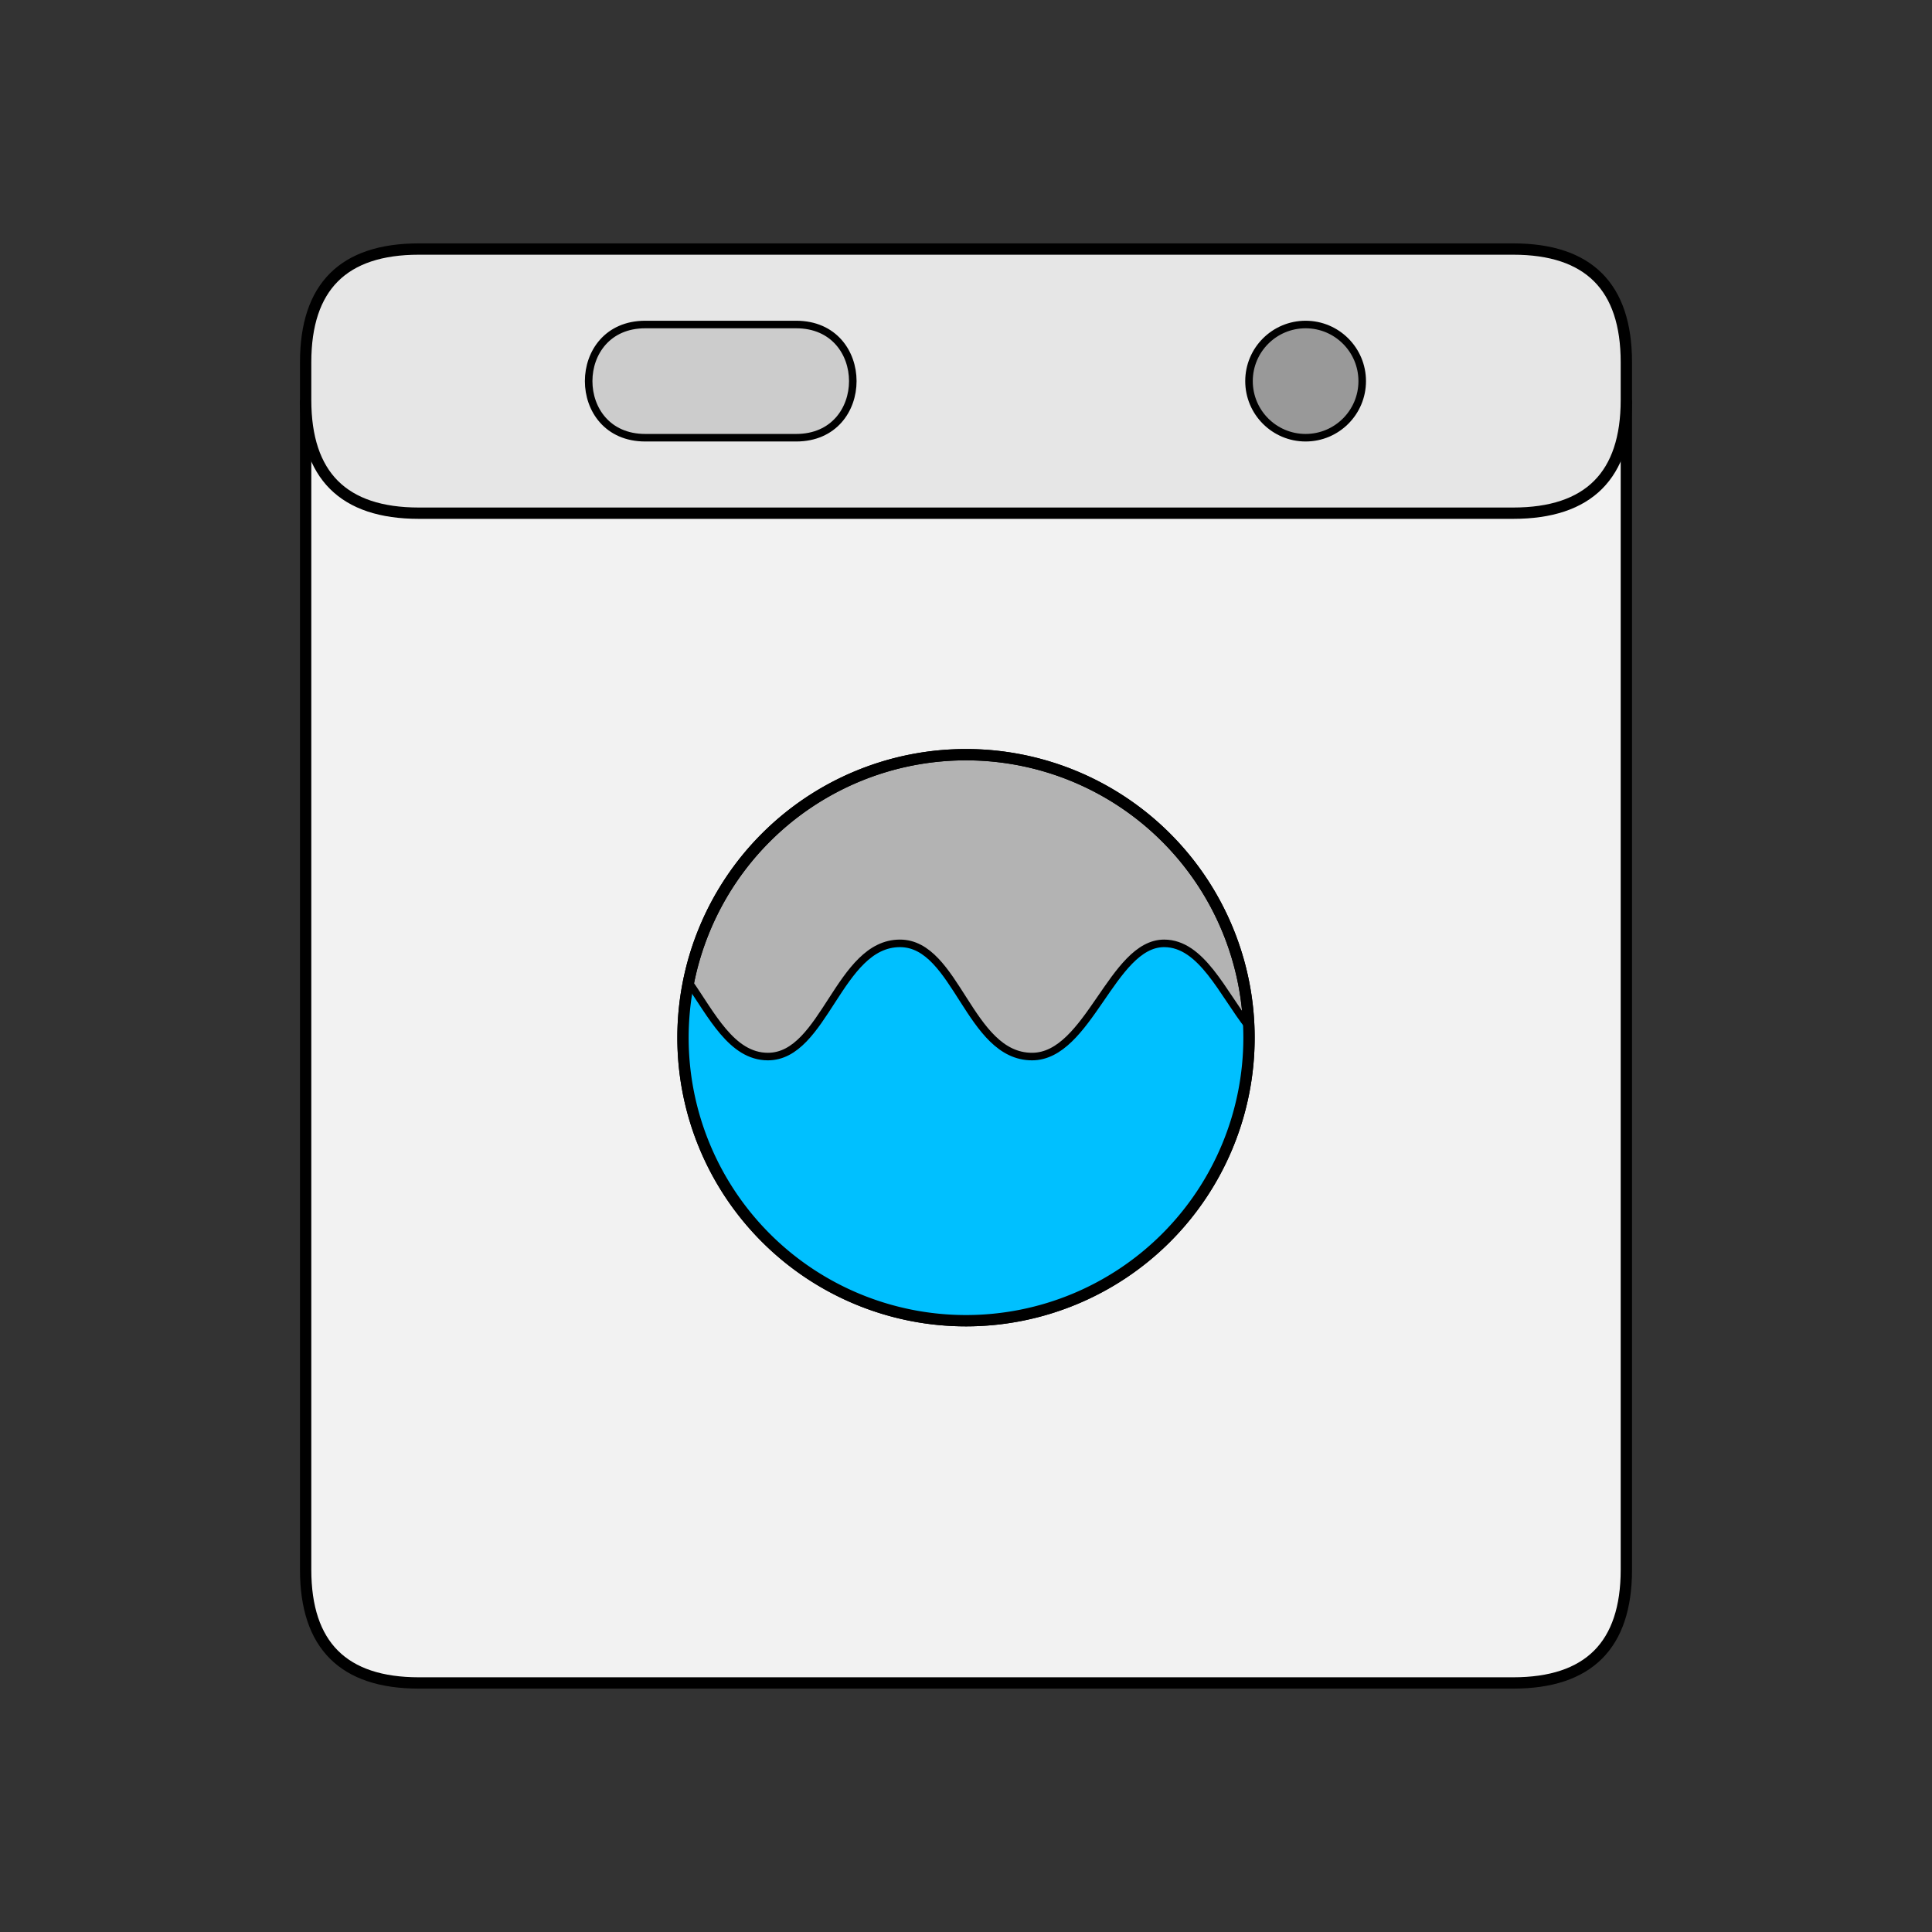 <?xml version="1.0" encoding="UTF-8" standalone="no"?>
<!-- Created with Inkscape (http://www.inkscape.org/) -->
<svg
   xmlns:dc="http://purl.org/dc/elements/1.1/"
   xmlns:cc="http://creativecommons.org/ns#"
   xmlns:rdf="http://www.w3.org/1999/02/22-rdf-syntax-ns#"
   xmlns:svg="http://www.w3.org/2000/svg"
   xmlns="http://www.w3.org/2000/svg"
   xmlns:xlink="http://www.w3.org/1999/xlink"
   xmlns:sodipodi="http://sodipodi.sourceforge.net/DTD/sodipodi-0.dtd"
   xmlns:inkscape="http://www.inkscape.org/namespaces/inkscape"
   width="512"
   height="512"
   id="svg2"
   version="1.1"
   inkscape:version="0.46"
   sodipodi:docname="tumbler.svg"
   sodipodi:version="0.32"
   inkscape:output_extension="org.inkscape.output.svg.inkscape"
   inkscape:export-filename="/home/mik/universe/regular/share/regular/tumbler.svg.png"
   inkscape:export-xdpi="90"
   inkscape:export-ydpi="90">
  <rect width="100%" height="100%" fill="#333333" stroke="none"/>
  <defs
     id="defs4">
    <linearGradient
       id="linearGradient3692">
      <stop
         id="stop3694"
         offset="0"
         style="stop-color:#000000;stop-opacity:0;" />
      <stop
         id="stop3696"
         offset="1"
         style="stop-color:#000000;stop-opacity:0.404;" />
    </linearGradient>
    <linearGradient
       id="linearGradient3646">
      <stop
         style="stop-color:#ffffff;stop-opacity:0;"
         offset="0"
         id="stop3648" />
      <stop
         style="stop-color:#ffffff;stop-opacity:0.404;"
         offset="1"
         id="stop3650" />
    </linearGradient>
    <inkscape:perspective
       sodipodi:type="inkscape:persp3d"
       inkscape:vp_x="0 : 526.18109 : 1"
       inkscape:vp_y="0 : 1000 : 0"
       inkscape:vp_z="744.09448 : 526.18109 : 1"
       inkscape:persp3d-origin="372.04724 : 350.78739 : 1"
       id="perspective10" />
    <inkscape:perspective
       id="perspective3604"
       inkscape:persp3d-origin="0.5 : 0.33333333 : 1"
       inkscape:vp_z="1 : 0.5 : 1"
       inkscape:vp_y="0 : 1000 : 0"
       inkscape:vp_x="0 : 0.5 : 1"
       sodipodi:type="inkscape:persp3d" />
    <inkscape:perspective
       id="perspective3632"
       inkscape:persp3d-origin="0.5 : 0.33333333 : 1"
       inkscape:vp_z="1 : 0.5 : 1"
       inkscape:vp_y="0 : 1000 : 0"
       inkscape:vp_x="0 : 0.5 : 1"
       sodipodi:type="inkscape:persp3d" />
    <inkscape:perspective
       id="perspective3662"
       inkscape:persp3d-origin="0.5 : 0.33333333 : 1"
       inkscape:vp_z="1 : 0.5 : 1"
       inkscape:vp_y="0 : 1000 : 0"
       inkscape:vp_x="0 : 0.5 : 1"
       sodipodi:type="inkscape:persp3d" />
    <linearGradient
       inkscape:collect="always"
       xlink:href="#linearGradient3646-7"
       id="linearGradient3652-7"
       x1="220"
       y1="882.362"
       x2="320"
       y2="892.362"
       gradientUnits="userSpaceOnUse" />
    <linearGradient
       id="linearGradient3646-7">
      <stop
         style="stop-color:#ffffff;stop-opacity:0;"
         offset="0"
         id="stop3648-2" />
      <stop
         style="stop-color:#ffffff;stop-opacity:0.404;"
         offset="1"
         id="stop3650-6" />
    </linearGradient>
    <inkscape:perspective
       id="perspective2897"
       inkscape:persp3d-origin="0.5 : 0.33333333 : 1"
       inkscape:vp_z="1 : 0.5 : 1"
       inkscape:vp_y="0 : 1000 : 0"
       inkscape:vp_x="0 : 0.5 : 1"
       sodipodi:type="inkscape:persp3d" />
    <inkscape:perspective
       id="perspective3725"
       inkscape:persp3d-origin="0.5 : 0.33333333 : 1"
       inkscape:vp_z="1 : 0.5 : 1"
       inkscape:vp_y="0 : 1000 : 0"
       inkscape:vp_x="0 : 0.5 : 1"
       sodipodi:type="inkscape:persp3d" />
    <inkscape:perspective
       id="perspective3749"
       inkscape:persp3d-origin="0.5 : 0.33333333 : 1"
       inkscape:vp_z="1 : 0.5 : 1"
       inkscape:vp_y="0 : 1000 : 0"
       inkscape:vp_x="0 : 0.5 : 1"
       sodipodi:type="inkscape:persp3d" />
    <inkscape:perspective
       id="perspective3818"
       inkscape:persp3d-origin="0.5 : 0.33333333 : 1"
       inkscape:vp_z="1 : 0.5 : 1"
       inkscape:vp_y="0 : 1000 : 0"
       inkscape:vp_x="0 : 0.5 : 1"
       sodipodi:type="inkscape:persp3d" />
    <linearGradient
       inkscape:collect="always"
       xlink:href="#linearGradient3692"
       id="linearGradient3881"
       gradientUnits="userSpaceOnUse"
       x1="267.5"
       y1="917.362"
       x2="147.5"
       y2="937.362"
       gradientTransform="translate(-13.5,-47.775)" />
    <inkscape:perspective
       id="perspective2869"
       inkscape:persp3d-origin="0.5 : 0.33333333 : 1"
       inkscape:vp_z="1 : 0.5 : 1"
       inkscape:vp_y="0 : 1000 : 0"
       inkscape:vp_x="0 : 0.5 : 1"
       sodipodi:type="inkscape:persp3d" />
    <inkscape:perspective
       id="perspective3664"
       inkscape:persp3d-origin="0.5 : 0.33333333 : 1"
       inkscape:vp_z="1 : 0.5 : 1"
       inkscape:vp_y="0 : 1000 : 0"
       inkscape:vp_x="0 : 0.5 : 1"
       sodipodi:type="inkscape:persp3d" />
  </defs>
  <sodipodi:namedview
     id="base"
     pagecolor="#ffffff"
     bordercolor="#666666"
     borderopacity="1.0"
     inkscape:pageopacity="0.0"
     inkscape:pageshadow="2"
     inkscape:zoom="0.69726562"
     inkscape:cx="-9.7130891"
     inkscape:cy="244.65892"
     inkscape:document-units="px"
     inkscape:current-layer="g3731"
     showgrid="false"
     inkscape:window-width="1280"
     inkscape:window-height="958"
     inkscape:window-x="-4"
     inkscape:window-y="-3"
     inkscape:window-maximized="1">
    <inkscape:grid
       type="xygrid"
       id="grid2816"
       empspacing="5"
       visible="true"
       enabled="true"
       snapvisiblegridlinesonly="true"
       spacingx="10px"
       spacingy="10px" />
  </sodipodi:namedview>
  <g
     inkscape:label="Ebene 1"
     inkscape:groupmode="layer"
     id="layer1"
     transform="translate(0,-540.362)">
    <g
       id="g3678"
       transform="translate(-19,4)">
      <path
         sodipodi:nodetypes="cccccc"
         id="path2847"
         d="m 100,102 0,310 c 0,20 10,30 30,30 l 290,0 c 20,0 30,-10 30,-30 l 0,-310"
         style="fill:#f2f2f2;stroke:#000000;stroke-width:3;stroke-linecap:butt;stroke-linejoin:miter;stroke-miterlimit:4;stroke-opacity:1;stroke-dasharray:none"
         transform="translate(0,540.362)" />
      <path
         sodipodi:nodetypes="ccccccccc"
         transform="translate(0,540.362)"
         id="path2851"
         d="m 100,102 c 0,20 10,30 30,30 l 290,0 c 20,0 30,-10 30,-30 l 0,-10 C 450,72 440,62 420,62 l -290,0 c -20,0 -30,10 -30,30 l 0,10 z"
         style="fill:#e6e6e6;stroke:#000000;stroke-width:3;stroke-linecap:butt;stroke-linejoin:miter;stroke-miterlimit:4;stroke-opacity:1;stroke-dasharray:none" />
      <path
         transform="translate(0,540.362)"
         d="m 380,97 c 0,8.284 -6.716,15 -15,15 -8.284,0 -15,-6.716 -15,-15 0,-8.284 6.716,-15 15,-15 8.284,0 15,6.716 15,15 z"
         sodipodi:ry="15"
         sodipodi:rx="15"
         sodipodi:cy="97"
         sodipodi:cx="365"
         id="path2853"
         style="fill:#999999;stroke:#000000;stroke-width:2;stroke-linecap:round;stroke-linejoin:bevel;stroke-miterlimit:3.662;stroke-opacity:1;stroke-dasharray:none;stroke-dashoffset:0"
         sodipodi:type="arc" />
      <path
         sodipodi:nodetypes="ccccc"
         transform="translate(0,540.362)"
         id="path2857"
         d="m 230,82 c 20,0 20,30 0,30 l -40,0 c -20,0 -20,-30 0,-30 l 40,0 z"
         style="fill:#cccccc;stroke:#000000;stroke-width:2;stroke-linecap:butt;stroke-linejoin:miter;stroke-miterlimit:3.662;stroke-opacity:1;stroke-dasharray:none" />
      <g
         id="g3731"
         transform="translate(0,-16)">
        <path
           sodipodi:type="arc"
           style="fill:#b3b3b3;fill-opacity:1;fill-rule:nonzero;stroke:#000000;stroke-width:3;stroke-linecap:round;stroke-linejoin:bevel;stroke-miterlimit:3.325;stroke-dasharray:none;stroke-dashoffset:0;stroke-opacity:1"
           id="path2849"
           sodipodi:cx="275"
           sodipodi:cy="287"
           sodipodi:rx="75"
           sodipodi:ry="75"
           d="M 350,287 A 75,75 0 1 1 200,287 A 75,75 0 1 1 350,287 z"
           transform="translate(0,540.362)" />
        <path
           transform="translate(0,540.362)"
           style="fill:#00c0ff;stroke:#000000;stroke-width:2;stroke-linecap:butt;stroke-linejoin:miter;stroke-miterlimit:4;stroke-dasharray:none;stroke-opacity:1;fill-opacity:1"
           d="M 257.5,262 C 241.285,262 237.5,292 222.5,292 C 212.891,292 207.553,280.889 201.469,272.188 C 200.51,276.974 200,281.932 200,287 C 200,328.421 233.579,362 275,362 C 316.421,362 350,328.421 350,287 C 350,286.008 349.976,285.014 349.938,284.031 C 342.971,275.144 337.429,262 327.5,262 C 313.734,262 307.5,292 292.5,292 C 275.779,292 272.5,262 257.5,262 z"
           id="path2859" />
        <path
           transform="translate(0,540.362)"
           sodipodi:type="arc"
           style="fill:none;stroke:#000000;stroke-width:3;stroke-linecap:round;stroke-linejoin:bevel;stroke-miterlimit:3.325;stroke-dasharray:none;stroke-dashoffset:0;stroke-opacity:1"
           id="path2849-6"
           sodipodi:cx="275"
           sodipodi:cy="287"
           sodipodi:rx="75"
           sodipodi:ry="75"
           d="M 350,287 A 75,75 0 1 1 200,287 A 75,75 0 1 1 350,287 z" />
      </g>
    </g>
  </g>
</svg>
